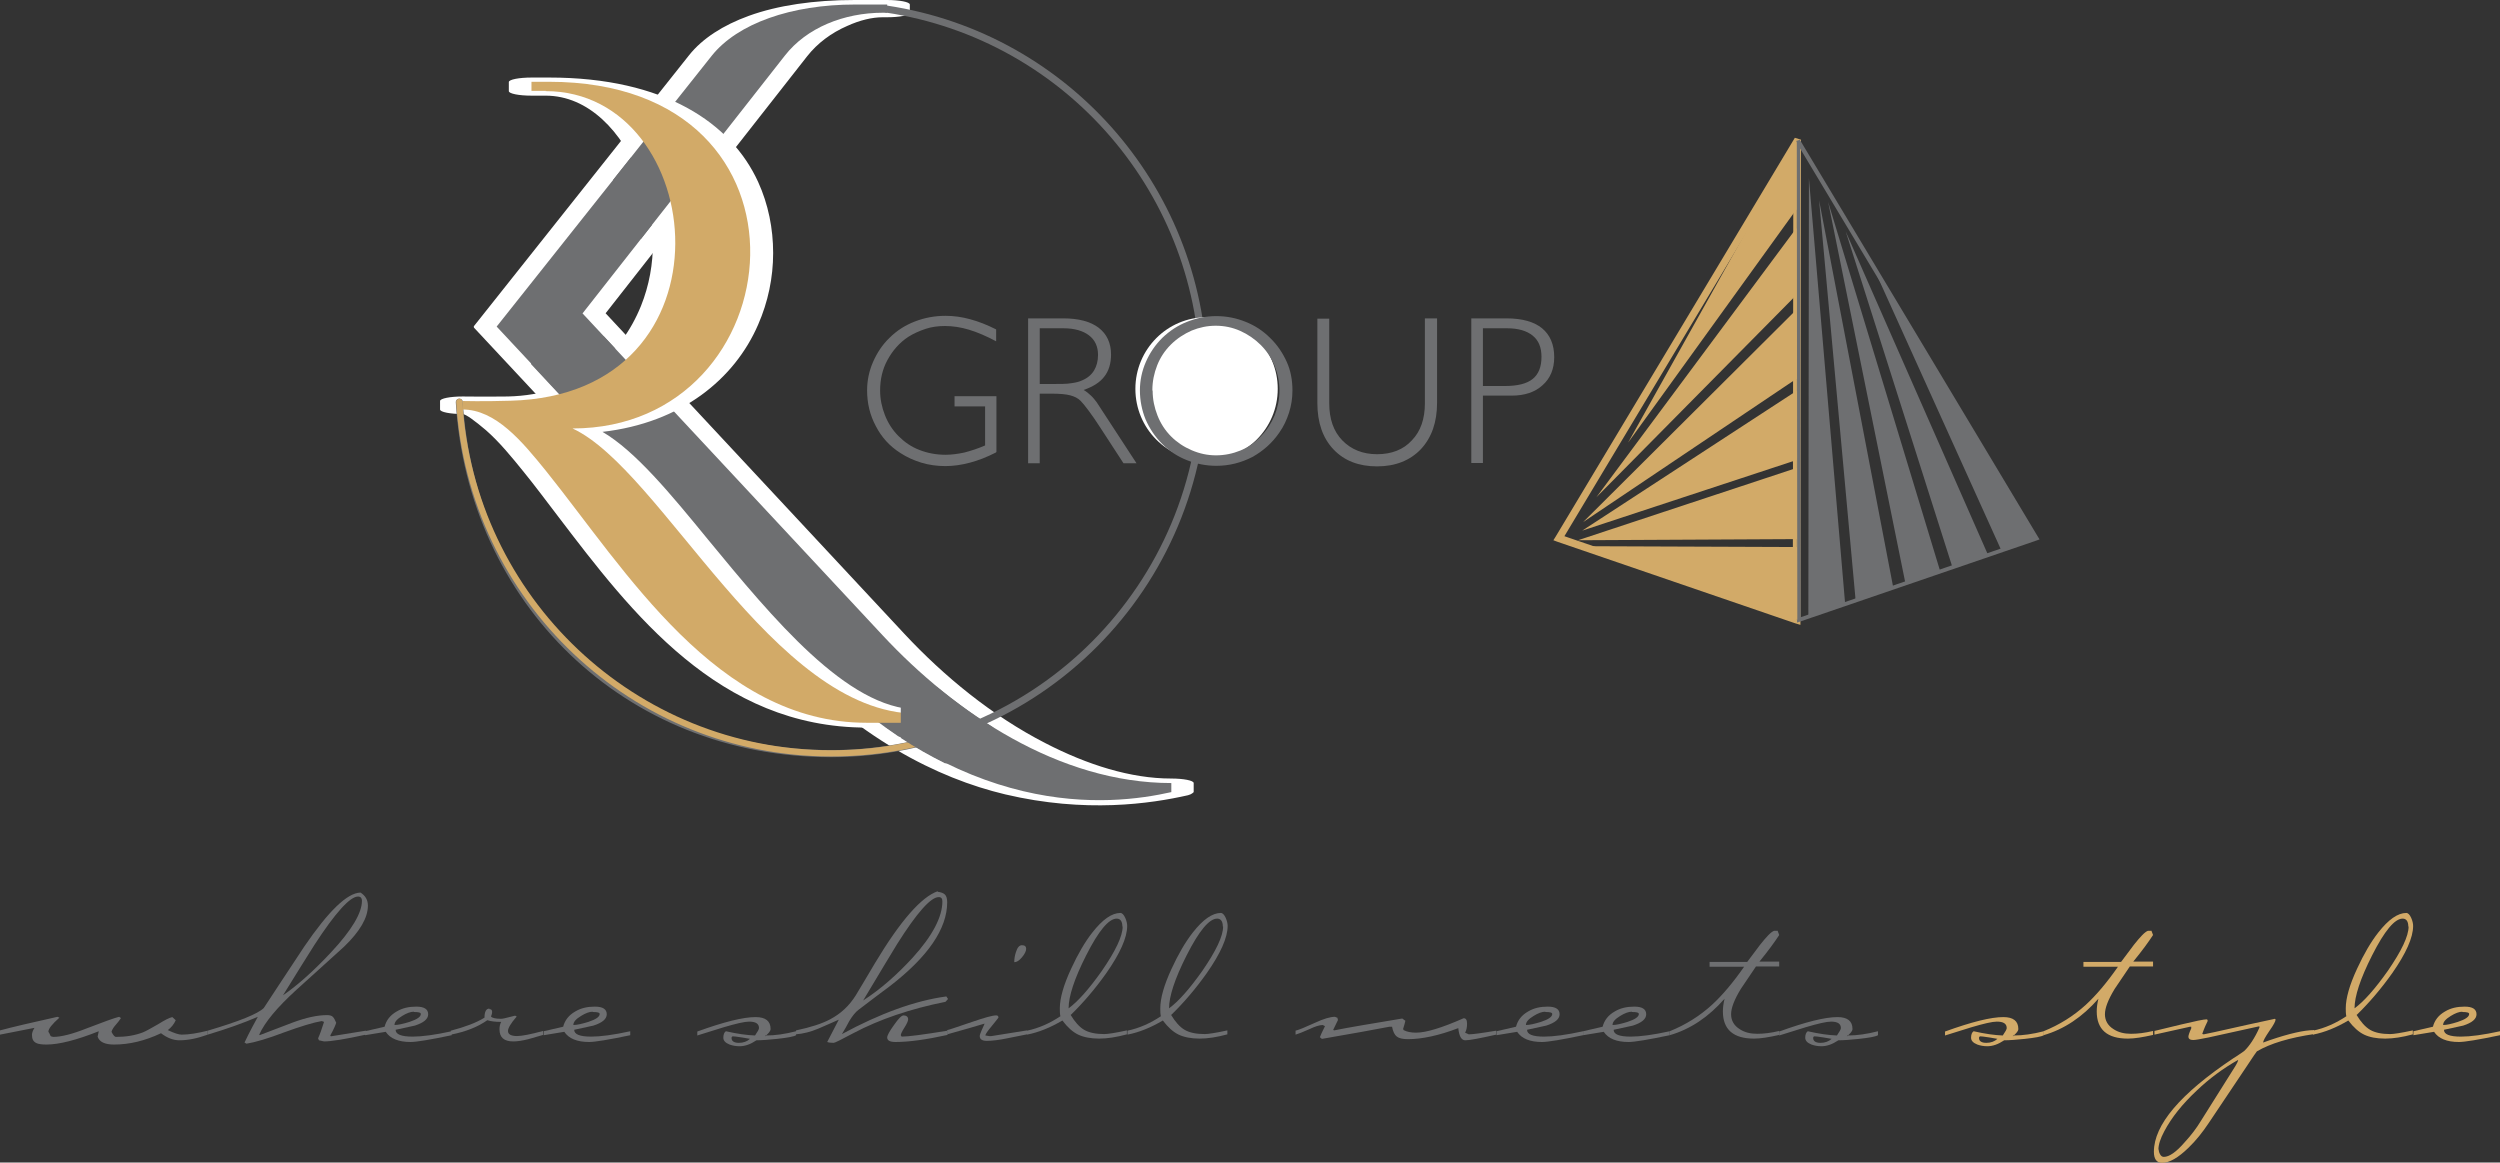 <?xml version="1.0" encoding="UTF-8"?>
<svg id="Layer_2" data-name="Layer 2" xmlns="http://www.w3.org/2000/svg" viewBox="0 0 88.34 41.08">
  <rect x="0" y="0" width="88.34" height="41.08" fill="#333333" stroke="none"/>
  <defs>
    <style>
      .cls-1, .cls-2, .cls-3 {
        fill-rule: evenodd;
      }

      .cls-1, .cls-2, .cls-3, .cls-4, .cls-5, .cls-6 {
        stroke-width: 0px;
      }

      .cls-1, .cls-5 {
        fill: #fff;
      }

      .cls-2, .cls-6 {
        fill: #d2aa68;
      }

      .cls-7 {
        stroke: #6e6f71;
        stroke-width: .25px;
      }

      .cls-7, .cls-8 {
        stroke-linecap: round;
        stroke-linejoin: round;
      }

      .cls-7, .cls-8, .cls-9 {
        fill: none;
      }

      .cls-3, .cls-4 {
        fill: #6e6f71;
      }

      .cls-8 {
        stroke-width: .22px;
      }

      .cls-8, .cls-9 {
        stroke: #d2aa68;
      }

      .cls-9 {
        stroke-miterlimit: 2.61;
        stroke-width: .12px;
      }
    </style>
  </defs>
  <g id="Layer_1-2" data-name="Layer 1">
    <g>
      <path class="cls-5" d="M28.52,1.99l-7.12,9.08,10.56,11.33c1.39,1.49,3.09,2.89,4.98,3.86,1.49.77,3.02,1.25,4.44,1.25.44,0,.8.07.8.16v.32h0s-.07.08-.2.11c-1.32.3-3.62.64-6.46-.03-2.39-.57-5.21-1.97-8.1-5.06l-10.67-11.43h0s-.02-.04,0-.06L24.35,1.95c.47-.59,1.2-1.06,2.11-1.39,1.02-.37,2.3-.56,3.74-.56h1.14c.44,0,.81.07.81.16v.29c0,.09-.36.16-.81.16h-.15c-.37,0-.8.1-1.26.31-.55.24-1.04.6-1.41,1.07M19.8,11.04L26.93,1.95c.39-.5.92-.89,1.54-1.16.56-.24,1.23-.4,1.96-.46h-.23c-.82,0-1.62.14-2.34.4-.82.29-1.49.73-1.93,1.28l-7.58,9.55,10.65,11.4c2.83,3.03,5.52,4.38,7.75,4.91,1.64.39,2.98.24,3.82.07v-.12c-1.89-.12-3.61-.64-5.14-1.43-1.93-.99-3.66-2.41-5.06-3.91l-10.59-11.36s-.02-.04,0-.06Z"/>
      <path class="cls-4" d="M20.58,11.08L27.73,1.97c.77-.99,2.09-1.52,3.47-1.52h.15V.16h-1.14c-2.25,0-4.15.67-5.06,1.81l-7.6,9.57,10.67,11.43c5.72,6.12,11.03,5.5,13.17,5.02v-.32c-3.96,0-7.64-2.47-10.21-5.23l-10.59-11.36Z"/>
      <path class="cls-5" d="M22.63,6.28c-.64-1.64-1.84-2.9-3.35-2.9h-.5c-.44,0-.8-.07-.8-.16v-.31s0,0,0-.01c0-.09.36-.16.81-.16h.62c4.07,0,6.43,1.61,7.38,3.69.36.79.53,1.65.53,2.51,0,.87-.18,1.73-.53,2.53-.83,1.92-2.71,3.47-5.5,3.79,1.16.68,2.4,2.18,3.74,3.82,2.29,2.78,4.91,5.96,7.38,5.99.44,0,.79.07.79.16v.32c0,.09-.36.16-.81.16h-1.77c-5.22,0-8.3-4.05-10.89-7.45-.44-.58-.87-1.15-1.22-1.58-.42-.52-.86-1.06-1.34-1.48-.39-.33-.7-.56-.82-.57h0c-.44,0-.8-.07-.8-.16v-.3c0-.09.36-.16.8-.16,0,0,.81.01,1.6,0,2.47-.06,3.99-1.45,4.7-3.2.29-.72.43-1.5.42-2.27,0-.77-.15-1.54-.43-2.24M19.58,3.06c2.37.1,3.97,1.45,4.65,3.19.28.71.43,1.48.43,2.27,0,.78-.13,1.57-.42,2.3-.77,1.89-2.7,3.41-6.1,3.49-.39.01-.73.01-1,.02v.05c.66.12,1.17.4,1.58.75.49.41.93.97,1.36,1.5.45.56.83,1.06,1.23,1.59,2.49,3.27,5.46,7.17,9.29,7.17h.96v-.05c-3.39-.44-5.92-3.51-8.14-6.21-1.45-1.76-2.77-3.37-3.95-3.91-.18-.08,0-.18.42-.21.1,0,.21-.01.32-.01h0c2.36,0,4.1-1.56,4.95-3.55.34-.79.52-1.65.53-2.5,0-.85-.17-1.7-.52-2.48-.86-1.87-2.68-3.34-5.6-3.4h0Z"/>
      <path class="cls-7" d="M31.32.32c6.45.97,11.22,6.53,11.22,13.08,0,7.31-5.9,13.23-13.17,13.23s-12.72-5.44-13.14-12.42"/>
      <path class="cls-8" d="M33.71,25.89c-1.36.48-2.82.73-4.34.73-6.96,0-12.72-5.44-13.14-12.42"/>
      <rect class="cls-4" x="32.38" y="24.79" width="1.01" height=".97"/>
      <path class="cls-3" d="M32.84,25.36h-2.02c.31.23.61.45.91.65.17.11.36-.1.52,0l.58-.65Z"/>
      <polygon class="cls-3" points="23.04 4.62 24.19 4.62 24.19 6.48 22.65 8.44 21.67 8.44 21.67 6.35 23.04 4.62"/>
      <polygon class="cls-3" points="18.77 11.89 21.34 11.89 23.2 13.88 23.2 14.32 20.12 14.32 18.77 12.87 18.77 11.89"/>
      <path class="cls-1" d="M42.63,11.21c1.39,0,2.52,1.13,2.52,2.53s-1.13,2.53-2.52,2.53-2.51-1.13-2.51-2.53,1.13-2.53,2.51-2.53"/>
      <path class="cls-4" d="M35.19,15.99c-.31.16-.62.28-.92.36-.3.08-.59.12-.87.12s-.58-.04-.84-.12c-.26-.08-.51-.19-.74-.34-.38-.24-.67-.56-.87-.95-.21-.39-.31-.81-.31-1.27,0-.34.07-.68.21-1,.14-.32.33-.61.58-.85.26-.26.56-.45.9-.58.33-.13.7-.2,1.08-.2.29,0,.58.04.87.12.3.08.6.2.92.36v.42c-.34-.18-.66-.32-.96-.41-.3-.09-.58-.13-.85-.13-.24,0-.47.03-.68.1s-.42.16-.61.28c-.32.21-.56.49-.74.82-.18.33-.26.69-.26,1.08,0,.3.06.59.17.87.11.28.27.53.48.74.21.21.45.38.74.49.28.11.59.17.92.17.21,0,.44-.03.67-.08.23-.06.48-.14.73-.25v-1.38h-1.08v-.36h1.48v1.97Z"/>
      <path class="cls-4" d="M36.33,11.25h1.24c.54,0,.96.11,1.25.33.29.22.44.54.44.95,0,.31-.08.58-.24.78-.16.21-.41.36-.73.47.09.05.18.12.25.19.08.07.14.15.21.24l1.41,2.16h-.46l-.82-1.26c-.16-.25-.3-.45-.42-.61-.12-.16-.21-.27-.28-.34-.09-.09-.21-.15-.36-.19-.15-.04-.37-.06-.66-.06h-.42v2.46h-.41v-5.12ZM36.74,11.6v1.97h.31c.39,0,.66,0,.81-.03.15-.02.28-.05.38-.1.19-.08.33-.2.42-.35.09-.15.14-.33.14-.55,0-.3-.11-.53-.32-.69-.21-.16-.51-.25-.9-.25h-.86Z"/>
      <path class="cls-4" d="M40.28,13.79c0-.34.07-.68.21-1,.14-.32.33-.6.58-.85.26-.25.55-.44.88-.57.33-.13.67-.2,1.03-.2s.71.07,1.03.2c.33.13.62.32.87.57.26.25.45.54.59.85s.2.65.2,1.01c0,.27-.04.53-.12.78-.08.25-.19.49-.34.7-.25.37-.58.66-.96.87-.39.2-.81.31-1.27.31-.36,0-.71-.07-1.04-.2-.33-.13-.62-.32-.87-.57-.26-.26-.45-.55-.59-.87-.13-.32-.2-.67-.2-1.03ZM40.73,13.81c0,.3.06.59.17.87.11.28.27.53.48.74.21.21.45.37.73.49.28.12.56.18.86.18s.59-.06.86-.17c.27-.11.51-.28.72-.5.21-.21.37-.46.49-.74.11-.28.17-.57.17-.88s-.06-.6-.17-.87c-.11-.27-.27-.52-.49-.74-.21-.21-.46-.38-.73-.5-.27-.12-.56-.18-.86-.18s-.58.06-.85.17c-.27.12-.52.28-.74.5-.21.21-.37.45-.48.73-.11.28-.17.57-.17.88Z"/>
      <path class="cls-4" d="M46.97,14.25c0,.55.15.99.46,1.31.31.32.72.49,1.23.49s.93-.16,1.23-.49c.31-.32.46-.76.46-1.31v-3h.43v2.98c0,.69-.19,1.23-.57,1.64-.38.4-.9.61-1.55.61s-1.16-.2-1.54-.6c-.38-.4-.57-.95-.57-1.64v-2.98h.42v3Z"/>
      <path class="cls-4" d="M51.99,11.25h1.24c.56,0,.98.12,1.26.35.28.23.43.57.43,1.02,0,.42-.14.75-.41.99-.27.25-.64.37-1.1.37h-1.01v2.38h-.41v-5.12ZM52.4,11.6v2.04h.78c.44,0,.77-.08.98-.25.21-.17.31-.43.31-.78,0-.33-.1-.58-.31-.75-.21-.17-.51-.26-.91-.26h-.86Z"/>
      <path class="cls-6" d="M19.28,3.22c5.75,0,6.88,10.73-1.24,10.94-.97.03-1.7.01-1.7.01v.3c1.18,0,2.11,1.13,2.96,2.18,2.81,3.5,6.04,8.89,11.32,8.89h1.77v-.32c-5.08-.04-9-8.62-12.16-10.08,7.87,0,9.15-12.25-.83-12.25h-.62v.32h.51Z"/>
      <path class="cls-4" d="M31.82,26.07c.53.35,1.05.64,1.57.9h1.71v-1.26c-.7-.43-1.36-.92-1.99-1.43h-1.28v1.79Z"/>
      <path class="cls-6" d="M63.41,21.8l.02-16.56-8.24,13.74,8.22,2.82ZM63.58,4.98l-.02,16.92v.1l-.1-.03-8.4-2.88-.08-.03.05-.08,8.42-14.04.13.04Z"/>
      <path class="cls-9" d="M63.41,21.8l.02-16.56-8.24,13.74,8.22,2.82ZM63.58,4.98l-.02,16.92v.1l-.1-.03-8.4-2.88-.08-.03.05-.08,8.42-14.04.13.04Z"/>
      <path class="cls-4" d="M63.49,21.9l-.02-16.92.13-.04,8.42,14.04.05.08-.08.03-8.4,2.88-.09.03v-.1ZM63.61,5.25l.02,16.56,8.22-2.82-8.24-13.74Z"/>
      <polygon class="cls-3" points="63.9 21.79 63.92 6.3 65.2 21.34 63.9 21.79"/>
      <polygon class="cls-3" points="65.57 21.21 64.28 7.08 66.9 20.76 65.57 21.21"/>
      <polygon class="cls-3" points="64.6 7.14 67.33 20.61 68.56 20.19 64.6 7.14"/>
      <polygon class="cls-3" points="65.22 8.18 68.99 20.04 70.25 19.61 65.22 8.18"/>
      <polygon class="cls-3" points="70.72 19.45 66.13 9.3 71.96 19.02 70.72 19.45"/>
      <polygon class="cls-2" points="63.49 4.98 57.53 15.64 63.47 7.41 63.47 8.07 56.41 17.57 63.46 10.44 63.46 10.96 55.94 18.45 63.47 13.39 63.47 13.82 55.91 18.75 63.47 16.26 63.47 16.54 55.76 19.09 63.48 19.05 63.48 19.33 55.84 19.3 63.51 21.9 63.49 4.98"/>
      <g>
        <path class="cls-4" d="M4.27,35.98s-.07.11-.16.21c-.09.1-.15.19-.17.27.06.12.11.18.16.18.35,0,.66-.05.95-.16.1-.04.28-.14.54-.29.24-.15.4-.23.5-.25l.12.11c-.06.14-.16.26-.28.35.23.11.39.16.49.16.25,0,.56-.05.92-.14v.14c-.36.13-.69.2-1,.2-.21,0-.43-.08-.65-.25-.57.27-1.12.4-1.66.4-.32,0-.52-.09-.58-.28l.04-.19c-.78.31-1.4.47-1.85.47-.17,0-.29-.02-.35-.05-.11-.05-.16-.14-.16-.29,0-.07.03-.16.09-.25l-1.22.24v-.15c.45-.12,1.13-.28,2.03-.48l.07.03c-.26.23-.39.39-.39.5.02.02.04.06.07.13.01.03.04.04.1.05.28,0,.68-.1,1.18-.3.6-.23.98-.37,1.15-.41l.06.04Z"/>
        <path class="cls-4" d="M9.17,36.58l1.18-.45c.46-.17.86-.26,1.21-.26.09,0,.16.02.2.06.04.04.08.11.12.21-.02.07-.08.22-.21.45l.02.03,1.24-.2v.14c-.73.16-1.22.24-1.48.24l-.18-.04-.03-.07c.06-.13.13-.32.21-.58l-.08-.03c-.3.05-.75.19-1.33.4-.58.22-1.02.35-1.33.4l-.07-.04c.03-.07.18-.38.47-.91-.51.22-1.1.43-1.77.63v-.14c1.12-.33,1.78-.6,1.98-.8.32-.48.79-1.21,1.43-2.17.86-1.26,1.52-1.9,1.99-1.91.17.11.26.26.26.46,0,.43-.28.91-.84,1.45-.37.34-.94.85-1.69,1.53-.68.62-1.12,1.15-1.31,1.58l.02.02ZM12.79,31.84c0-.11-.05-.16-.14-.16-.28,0-.8.57-1.54,1.71-.25.39-.62.99-1.11,1.78.55-.38,1.11-.89,1.69-1.51.74-.79,1.1-1.4,1.1-1.83Z"/>
        <path class="cls-4" d="M13.98,36.39c0,.16.2.24.6.24.33,0,.79-.06,1.38-.19v.14c-.76.16-1.25.24-1.45.24-.43,0-.72-.12-.88-.36l-.73.12v-.14l.69-.16c.06-.23.2-.41.43-.54.2-.12.43-.17.69-.17.28,0,.42.09.42.27,0,.17-.16.3-.47.4-.23.05-.46.1-.69.15ZM14.62,35.75c-.11,0-.25.05-.41.15-.18.11-.27.21-.27.32.13,0,.3-.04.53-.11.27-.09.4-.18.4-.28,0-.05-.08-.07-.24-.07Z"/>
        <path class="cls-4" d="M17.3,35.66c.06,0,.09.03.09.1,0,.04-.01.09-.04.16.04.05.16.08.35.08.06,0,.15-.02.26-.05.11-.03.19-.05.24-.06l.05.02v.02c-.2.23-.3.4-.3.5,0,.12.11.18.32.18.17,0,.48-.06.92-.18v.14c-.17.05-.35.1-.52.15-.2.05-.38.08-.53.08-.33,0-.49-.14-.49-.43,0-.1.02-.19.06-.26-.21,0-.37-.02-.49-.06-.34.24-.77.41-1.29.51v-.14c.5-.13.9-.28,1.19-.46,0-.21.06-.32.17-.32Z"/>
        <path class="cls-4" d="M20.29,36.39c0,.16.2.24.6.24.33,0,.79-.06,1.38-.19v.14c-.76.16-1.25.24-1.45.24-.43,0-.72-.12-.88-.36l-.73.12v-.14l.69-.16c.06-.23.2-.41.43-.54.2-.12.43-.17.69-.17.28,0,.42.09.42.27,0,.17-.16.3-.47.4-.23.05-.46.1-.69.15ZM20.94,35.75c-.11,0-.25.05-.41.15-.18.11-.27.21-.27.32.13,0,.3-.04.53-.11.27-.09.4-.18.4-.28,0-.05-.08-.07-.24-.07Z"/>
      </g>
      <g>
        <path class="cls-4" d="M27.07,36.59c.32,0,.67-.05,1.06-.15v.14c-.08.05-.31.09-.67.13-.29.03-.54.05-.73.05-.21.14-.4.21-.6.21-.12,0-.24-.02-.35-.06-.15-.06-.22-.14-.22-.24,0-.11.03-.19.09-.23.39.09.74.14,1.03.15.09-.13.14-.22.14-.26,0-.16-.12-.23-.35-.23-.16,0-.46.07-.9.2l-.93.29v-.14c.94-.34,1.62-.51,2.06-.51.35,0,.53.14.53.42,0,.04-.02.08-.07.14-.05.06-.09.09-.13.11h.04ZM26.51,36.71s-.1-.02-.29-.05c-.19-.03-.29-.04-.32-.04-.03,0-.05.02-.05.06,0,.11.09.17.26.17.16,0,.29-.05.39-.14Z"/>
        <path class="cls-4" d="M33.13,31.51c.13.02.21.05.26.1.05.05.08.14.08.27,0,.94-.68,1.93-2.03,2.97-.25.18-.61.46-1.1.83-.11.08-.22.22-.33.4-.08.16-.17.31-.26.46,1.35-.73,2.58-1.18,3.69-1.33l.06.09-.09.1c-1.25.25-2.33.62-3.24,1.1-.43.23-.67.35-.71.35-.1,0-.18-.01-.23-.03l.41-.79c-.16.07-.4.18-.73.32-.26.11-.53.18-.8.2l.02-.14c.52-.11.92-.24,1.2-.39.38-.2.68-.48.91-.85.15-.25.38-.63.68-1.14.9-1.5,1.64-2.34,2.22-2.54ZM30.49,35.36c.62-.4,1.2-.91,1.76-1.52.7-.77,1.05-1.44,1.05-1.99,0-.1-.04-.15-.13-.15-.28,0-.77.55-1.47,1.66-.15.24-.55.91-1.21,2.01ZM31.92,35.88c.11,0,.17.05.17.14,0,.05-.04.15-.13.29-.09.14-.13.23-.13.27,0,.01.02.03.03.05.23,0,.77-.07,1.62-.21v.15c-.77.17-1.38.25-1.83.25-.2,0-.3-.05-.3-.16,0-.07.08-.22.24-.44.16-.23.27-.34.34-.34Z"/>
        <path class="cls-4" d="M35.28,35.96s-.08.11-.23.29c-.15.18-.23.29-.23.34.11.02.18.03.22.02l1.25-.2v.14s-.7.14-.7.14c-.29.06-.53.09-.72.09-.17,0-.25-.06-.25-.17,0-.03.02-.1.07-.21.06-.14.1-.21.1-.23-.3.09-.74.22-1.32.38v-.15c.06-.01.35-.11.88-.29.44-.15.72-.23.85-.23.05,0,.08.02.08.07ZM35.84,34c0-.12.02-.24.06-.36.05-.16.12-.24.21-.24.1,0,.15.04.15.13,0,.08-.05.18-.15.3-.1.12-.19.17-.27.17Z"/>
        <path class="cls-4" d="M37.83,35.86c.15.25.31.43.48.53.17.1.41.15.71.15.12,0,.39-.04.8-.13v.14c-.37.1-.69.15-.98.15-.3,0-.55-.05-.74-.14-.19-.09-.38-.26-.56-.5-.42.25-.84.42-1.25.5v-.14c.43-.09.82-.27,1.18-.51-.02-.09-.02-.18-.02-.28,0-.35.13-.82.4-1.4.24-.52.49-.95.75-1.28.36-.46.69-.69.99-.69.06,0,.12.06.17.17.05.11.07.21.07.29,0,.41-.25.97-.74,1.67-.39.55-.81,1.04-1.25,1.47ZM39.66,32.74c0-.18-.07-.28-.2-.28-.28,0-.64.43-1.08,1.3-.42.83-.62,1.45-.62,1.87.33-.24.72-.68,1.18-1.33.48-.7.73-1.22.73-1.56Z"/>
        <path class="cls-4" d="M41.38,35.86c.15.25.31.43.48.53.17.1.41.15.71.15.12,0,.39-.04.8-.13v.14c-.37.1-.69.15-.98.15-.3,0-.55-.05-.74-.14-.19-.09-.38-.26-.56-.5-.42.25-.84.42-1.25.5v-.14c.43-.09.82-.27,1.18-.51-.02-.09-.02-.18-.02-.28,0-.35.13-.82.4-1.4.24-.52.49-.95.75-1.28.36-.46.69-.69.99-.69.06,0,.12.06.17.17.05.11.07.21.07.29,0,.41-.25.97-.74,1.67-.39.55-.81,1.04-1.25,1.47ZM43.21,32.74c0-.18-.07-.28-.2-.28-.28,0-.64.43-1.08,1.3-.42.83-.62,1.45-.62,1.87.33-.24.72-.68,1.18-1.33.48-.7.73-1.22.73-1.56Z"/>
      </g>
      <g>
        <path class="cls-4" d="M47.26,35.99l.02.05c-.04.08-.1.2-.17.35l.03.02c.54-.11,1.34-.24,2.41-.42l.11.08c-.01.06-.04.16-.08.29l.02.04c.11.06.26.09.44.09.35,0,.91-.17,1.68-.51.08,0,.12.06.12.19s-.02.24-.07.32l.13.06c.12,0,.44-.04.97-.13v.14c-.58.13-.94.2-1.09.2-.14,0-.22-.14-.25-.43-.68.26-1.28.39-1.78.39-.18,0-.31-.03-.39-.09-.08-.06-.14-.18-.17-.35h-.09c-.53.1-1.33.25-2.39.43l-.07-.06c.02-.06.08-.19.18-.39l-.08-.04c-.11,0-.27.05-.48.15-.22.1-.38.16-.48.19v-.14c.12-.03.34-.12.69-.28.3-.14.54-.21.7-.21l.1.04Z"/>
        <path class="cls-4" d="M53.96,36.39c0,.16.2.24.6.24.33,0,.79-.06,1.38-.19v.14c-.76.16-1.25.24-1.45.24-.43,0-.72-.12-.88-.36l-.73.12v-.14l.69-.16c.06-.23.2-.41.43-.54.2-.12.43-.17.69-.17.28,0,.42.09.42.27,0,.17-.16.3-.47.4-.23.05-.46.1-.69.15ZM54.6,35.75c-.11,0-.25.05-.41.15-.18.11-.27.21-.27.32.13,0,.3-.04.53-.11.27-.09.4-.18.4-.28,0-.05-.08-.07-.24-.07Z"/>
        <path class="cls-4" d="M57.02,36.39c0,.16.2.24.6.24.33,0,.79-.06,1.38-.19v.14c-.76.16-1.25.24-1.45.24-.43,0-.72-.12-.88-.36l-.73.12v-.14l.69-.16c.06-.23.2-.41.43-.54.2-.12.43-.17.69-.17.28,0,.42.09.42.27,0,.17-.16.3-.47.4-.23.05-.46.1-.69.15ZM57.66,35.75c-.11,0-.25.05-.41.15-.18.11-.27.21-.27.32.13,0,.3-.04.53-.11.27-.09.4-.18.4-.28,0-.05-.08-.07-.24-.07Z"/>
        <path class="cls-4" d="M62.81,32.88c.04.1.06.15.06.16-.15.23-.38.55-.7.94h.7v.17h-.82c-.29.43-.47.7-.54.8-.23.38-.34.67-.34.89s.1.4.31.53c.17.11.37.16.61.16s.49-.03.78-.1v.14c-.36.08-.65.13-.89.13-.73,0-1.1-.32-1.1-.96,0-.14.02-.29.06-.45-.57.65-1.21,1.08-1.94,1.29v-.14c.57-.23,1.06-.54,1.49-.93.37-.34.75-.79,1.14-1.35h-1.22v-.17h1.33c.1-.13.25-.33.45-.6.23-.29.39-.46.5-.5h.13Z"/>
        <path class="cls-4" d="M65.3,36.59c.32,0,.67-.05,1.06-.15v.14c-.08.05-.31.09-.67.13-.29.03-.54.05-.73.05-.21.14-.4.21-.6.21-.12,0-.24-.02-.35-.06-.15-.06-.22-.14-.22-.24,0-.11.03-.19.09-.23.39.09.74.14,1.03.15.09-.13.14-.22.14-.26,0-.16-.12-.23-.35-.23-.16,0-.46.07-.9.2l-.93.29v-.14c.94-.34,1.62-.51,2.06-.51.35,0,.53.14.53.42,0,.04-.02.08-.07.14-.05.06-.09.09-.13.11h.04ZM64.73,36.71s-.1-.02-.29-.05c-.19-.03-.29-.04-.32-.04-.03,0-.05.02-.05.06,0,.11.09.17.26.17.16,0,.29-.05.39-.14Z"/>
      </g>
      <g>
        <path class="cls-6" d="M71.16,36.59c.32,0,.67-.05,1.06-.15v.14c-.08.05-.31.09-.67.13-.29.03-.54.05-.73.05-.21.14-.4.21-.6.21-.12,0-.24-.02-.35-.06-.15-.06-.22-.14-.22-.24,0-.11.03-.19.09-.23.39.09.74.14,1.03.15.09-.13.14-.22.14-.26,0-.16-.12-.23-.35-.23-.16,0-.46.07-.9.2l-.93.29v-.14c.94-.34,1.62-.51,2.06-.51.35,0,.53.14.53.42,0,.04-.02.08-.07.14-.05.06-.09.09-.13.11h.04ZM70.59,36.71s-.1-.02-.29-.05c-.19-.03-.29-.04-.32-.04-.03,0-.05.02-.05.06,0,.11.09.17.26.17.16,0,.29-.05.39-.14Z"/>
        <path class="cls-6" d="M76.02,32.88c.04.1.06.15.06.16-.15.23-.38.55-.7.94h.7v.17h-.82c-.29.43-.47.7-.54.8-.23.38-.34.67-.34.89s.1.4.31.53c.17.11.37.16.61.16s.49-.03.78-.1v.14c-.36.08-.65.13-.89.13-.73,0-1.1-.32-1.1-.96,0-.14.02-.29.06-.45-.57.65-1.21,1.08-1.94,1.29v-.14c.57-.23,1.06-.54,1.49-.93.37-.34.75-.79,1.14-1.35h-1.22v-.17h1.33c.1-.13.25-.33.45-.6.23-.29.39-.46.5-.5h.13Z"/>
        <path class="cls-6" d="M80.35,35.99s.06.01.06.04c0,.05-.07.19-.22.4-.15.22-.22.35-.22.41.03-.01.12-.04.25-.09.68-.23,1.2-.35,1.55-.35v.14c-.87.13-1.54.33-2.02.61-.05.06-.14.2-.28.41l-1.42,2.12c-.22.33-.45.62-.72.88-.36.35-.67.53-.93.53-.19,0-.29-.13-.29-.39,0-.95.93-2.05,2.8-3.3.08-.05.21-.13.39-.26.18-.17.37-.45.54-.83h0s0-.04,0-.04h-.03s-1.77.39-1.77.39c-.29.06-.47.09-.54.09-.11,0-.17-.04-.17-.12,0-.04.03-.14.1-.29,0-.01,0-.03,0-.06h-.04l-1.26.28v-.13c.21-.05.53-.13.95-.23.5-.12.8-.18.89-.18.03,0,.04.02.04.06-.05.1-.12.25-.19.45.01.01.03.02.05.02s.54-.11,1.55-.34l.97-.21ZM76.28,40.62c0,.06.02.12.05.17.03.06.08.09.13.09.19,0,.44-.17.74-.52.23-.25.42-.5.57-.75l1.22-1.94c.05-.08.09-.16.1-.22-.53.3-1.02.66-1.47,1.09-.5.47-.88.94-1.14,1.43-.14.26-.21.48-.21.65Z"/>
        <path class="cls-6" d="M83.27,35.86c.15.25.31.43.48.53.17.1.41.15.71.15.12,0,.39-.04.8-.13v.14c-.37.1-.69.15-.98.15-.31,0-.55-.05-.74-.14-.19-.09-.38-.26-.56-.5-.42.25-.84.42-1.25.5v-.14c.43-.09.82-.27,1.18-.51-.02-.09-.02-.18-.02-.28,0-.35.13-.82.4-1.4.24-.52.49-.95.75-1.28.36-.46.69-.69.99-.69.06,0,.12.06.17.17.05.11.07.21.07.29,0,.41-.25.97-.74,1.67-.39.55-.81,1.04-1.25,1.47ZM85.1,32.74c0-.18-.07-.28-.2-.28-.28,0-.64.43-1.08,1.3-.42.83-.62,1.45-.62,1.87.33-.24.72-.68,1.18-1.33.48-.7.73-1.22.73-1.56Z"/>
        <path class="cls-6" d="M86.36,36.39c0,.16.2.24.6.24.33,0,.79-.06,1.38-.19v.14c-.76.16-1.25.24-1.45.24-.43,0-.72-.12-.88-.36l-.73.12v-.14l.69-.16c.06-.23.2-.41.43-.54.2-.12.43-.17.69-.17.28,0,.42.09.42.27,0,.17-.16.3-.47.4-.23.05-.46.1-.69.15ZM87.01,35.75c-.11,0-.25.05-.41.15-.18.11-.27.21-.27.32.13,0,.3-.04.52-.11.27-.09.4-.18.4-.28,0-.05-.08-.07-.24-.07Z"/>
      </g>
    </g>
  </g>
</svg>